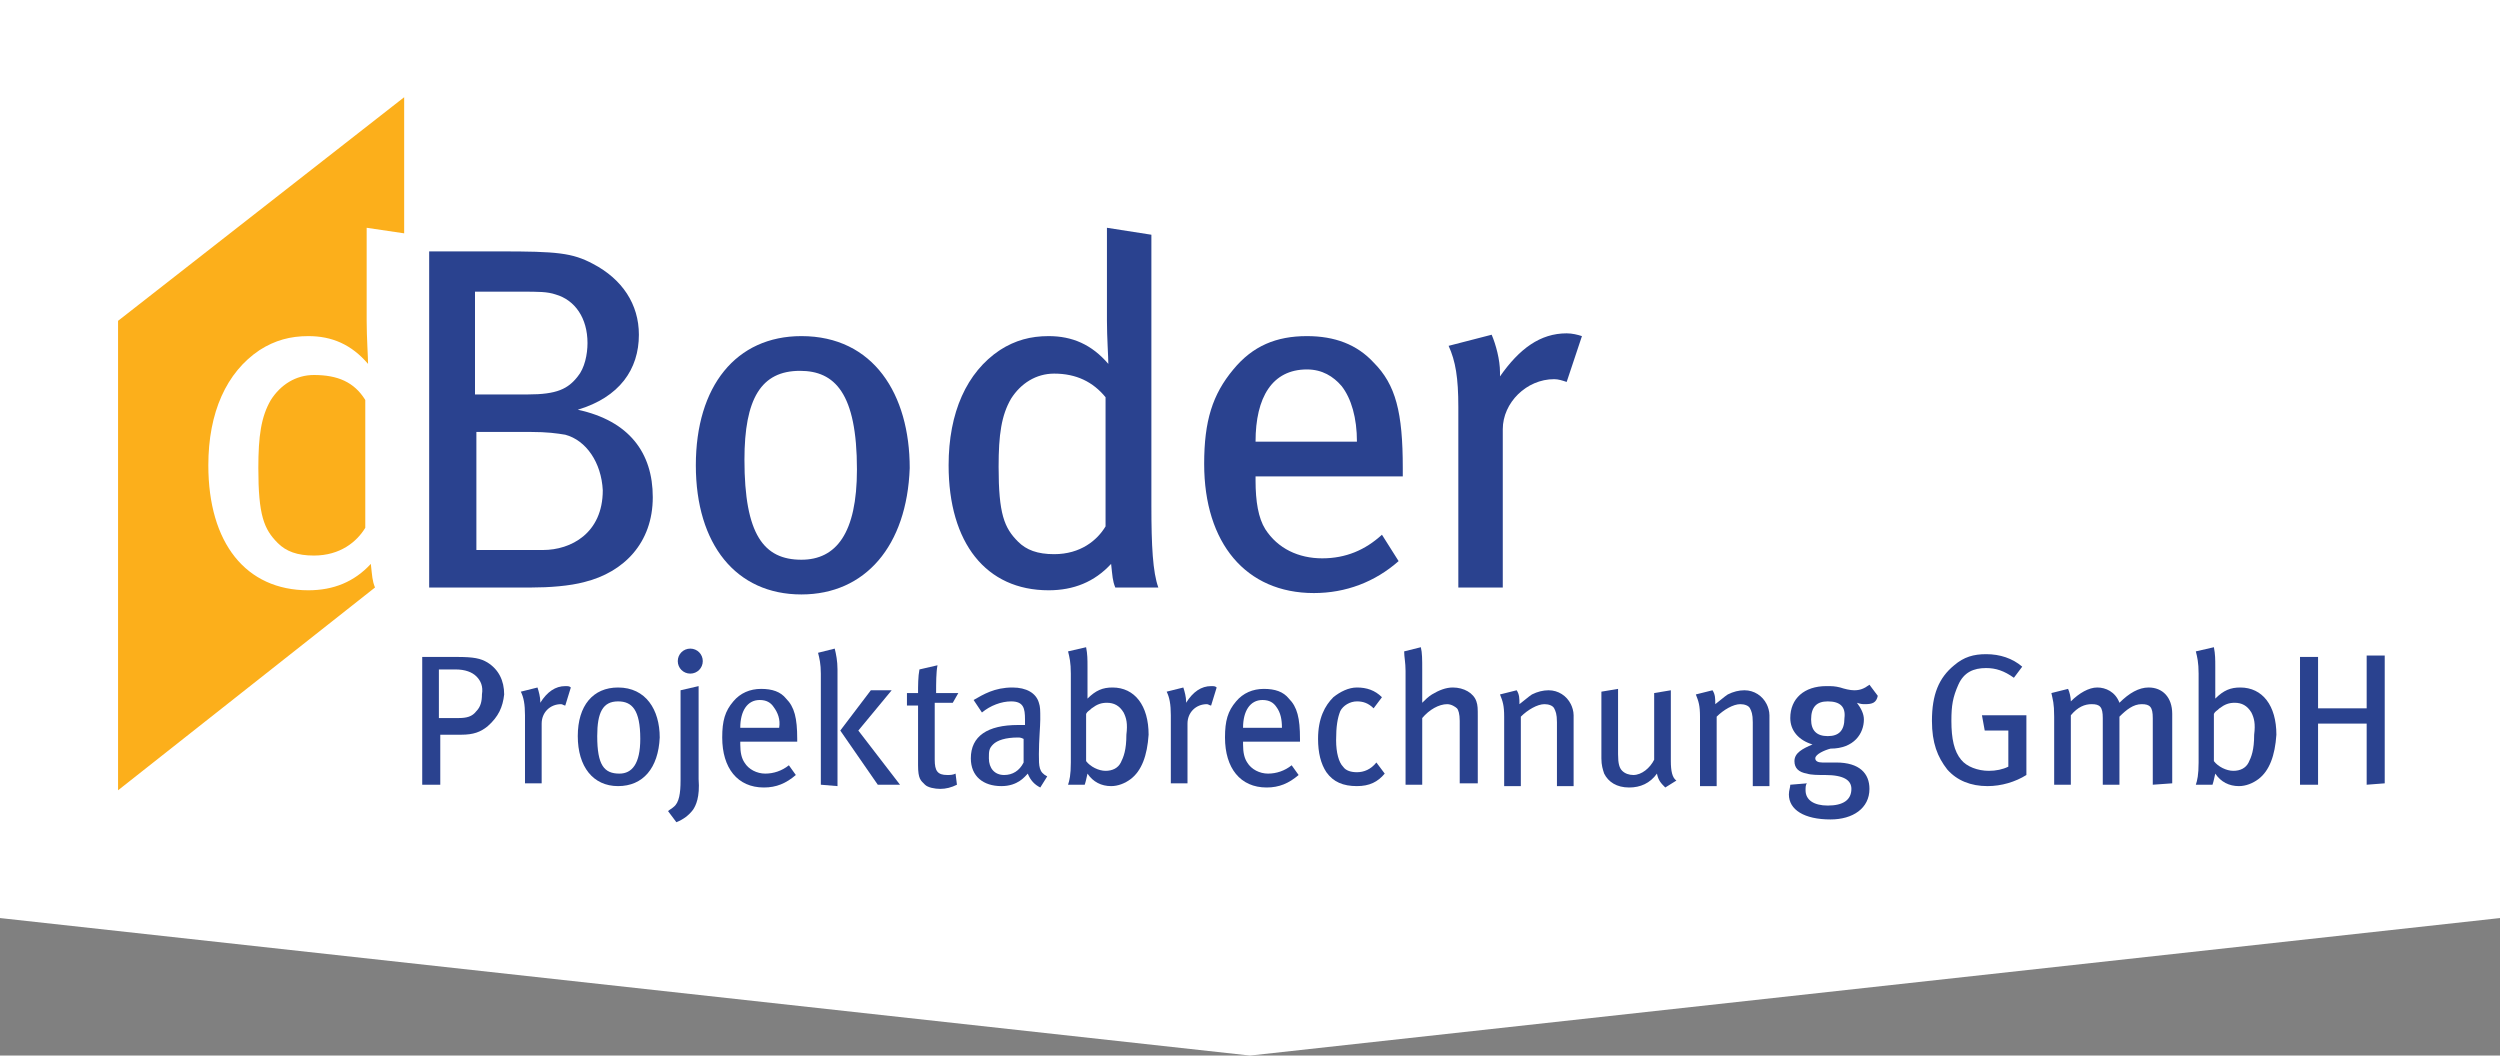 <?xml version="1.0" encoding="UTF-8"?>
<svg enable-background="new 0 0 180 76" version="1.1" viewBox="0 0 180 76" xml:space="preserve" xmlns="http://www.w3.org/2000/svg" xmlns:xlink="http://www.w3.org/1999/xlink">
<rect x="0" y="0" width="180" height="76" fill="#808080" stroke="none"/>
<style type="text/css">
	.st0{fill:#FFFFFF;}
	.st1{fill:#2A428F;}
	.st2{clip-path:url(#SVGID_00000127037521414719816450000008392601087252821946_);}
	.st3{fill:#FCAF1B;}
</style>
<polygon class="st0" points="0 0 0 66.1 90 76 180 66.1 180 0"/>

	<defs>
		<polyline id="a" points="0 0 180 0 180 76 0 76"/>
	</defs>
	<clipPath>
		<use xlink:href="#a"/>
	</clipPath>


	<defs>
		<polyline id="i" points="0 0 180 0 180 76 0 76"/>
	</defs>
	<clipPath>
		<use xlink:href="#i"/>
	</clipPath>


	<defs>
		<polyline id="e" points="0 0 180 0 180 76 0 76"/>
	</defs>
	<clipPath>
		<use xlink:href="#e"/>
	</clipPath>


	<defs>
		<polyline id="f" points="0 0 180 0 180 76 0 76"/>
	</defs>
	<clipPath>
		<use xlink:href="#f"/>
	</clipPath>


	<defs>
		<polyline id="u" points="0 0 180 0 180 76 0 76"/>
	</defs>
	<clipPath>
		<use xlink:href="#u"/>
	</clipPath>


	<defs>
		<polyline id="ab" points="0 0 180 0 180 76 0 76"/>
	</defs>
	<clipPath>
		<use xlink:href="#ab"/>
	</clipPath>


	<defs>
		<polyline id="k" points="0 0 180 0 180 76 0 76"/>
	</defs>
	<clipPath>
		<use xlink:href="#k"/>
	</clipPath>


	<defs>
		<polyline id="w" points="0 0 180 0 180 76 0 76"/>
	</defs>
	<clipPath>
		<use xlink:href="#w"/>
	</clipPath>


	<defs>
		<polyline id="n" points="0 0 180 0 180 76 0 76"/>
	</defs>
	<clipPath>
		<use xlink:href="#n"/>
	</clipPath>


	<defs>
		<polyline id="d" points="0 0 180 0 180 76 0 76"/>
	</defs>
	<clipPath>
		<use xlink:href="#d"/>
	</clipPath>


	<defs>
		<polyline id="y" points="0 0 180 0 180 76 0 76"/>
	</defs>
	<clipPath>
		<use xlink:href="#y"/>
	</clipPath>


	<defs>
		<polyline id="c" points="0 0 180 0 180 76 0 76"/>
	</defs>
	<clipPath>
		<use xlink:href="#c"/>
	</clipPath>


	<defs>
		<polyline id="g" points="0 0 180 0 180 76 0 76"/>
	</defs>
	<clipPath>
		<use xlink:href="#g"/>
	</clipPath>


	<defs>
		<polyline id="r" points="0 0 180 0 180 76 0 76"/>
	</defs>
	<clipPath>
		<use xlink:href="#r"/>
	</clipPath>


	<defs>
		<polyline id="m" points="0 0 180 0 180 76 0 76"/>
	</defs>
	<clipPath>
		<use xlink:href="#m"/>
	</clipPath>


	<defs>
		<polyline id="q" points="0 0 180 0 180 76 0 76"/>
	</defs>
	<clipPath>
		<use xlink:href="#q"/>
	</clipPath>


	<defs>
		<polyline id="j" points="0 0 180 0 180 76 0 76"/>
	</defs>
	<clipPath>
		<use xlink:href="#j"/>
	</clipPath>


	<defs>
		<polyline id="aa" points="0 0 180 0 180 76 0 76"/>
	</defs>
	<clipPath>
		<use xlink:href="#aa"/>
	</clipPath>


	<defs>
		<polyline id="l" points="0 0 180 0 180 76 0 76"/>
	</defs>
	<clipPath>
		<use xlink:href="#l"/>
	</clipPath>


	<defs>
		<polyline id="z" points="0 0 180 0 180 76 0 76"/>
	</defs>
	<clipPath>
		<use xlink:href="#z"/>
	</clipPath>


	<defs>
		<polyline id="s" points="0 0 180 0 180 76 0 76"/>
	</defs>
	<clipPath>
		<use xlink:href="#s"/>
	</clipPath>


	<defs>
		<polyline id="t" points="0 0 180 0 180 76 0 76"/>
	</defs>
	<clipPath>
		<use xlink:href="#t"/>
	</clipPath>


	<defs>
		<polyline id="x" points="0 0 180 0 180 76 0 76"/>
	</defs>
	<clipPath>
		<use xlink:href="#x"/>
	</clipPath>


	<defs>
		<polyline id="o" points="0 0 180 0 180 76 0 76"/>
	</defs>
	<clipPath>
		<use xlink:href="#o"/>
	</clipPath>


	<defs>
		<polyline id="p" points="0 0 180 0 180 76 0 76"/>
	</defs>
	<clipPath>
		<use xlink:href="#p"/>
	</clipPath>


	<defs>
		<polyline id="v" points="0 0 180 0 180 76 0 76"/>
	</defs>
	<clipPath>
		<use xlink:href="#v"/>
	</clipPath>

<path class="st1" d="m42.1 41.9c-1.1 0.3-2.6 0.4-3.8 0.4h-7.4v-24.2h5.1c4.1 0 5.2 0.1 6.7 0.9 2.1 1.1 3.3 2.9 3.3 5.1 0 2.5-1.4 4.5-4.4 5.4 3.7 0.8 5.4 3.1 5.4 6.3 0 3.3-2.1 5.4-4.9 6.1zm-2.1-20.7c-0.6-0.2-1.2-0.2-2.5-0.2h-3.3v7.4h3.8c2.1 0 2.9-0.4 3.6-1.3 0.5-0.6 0.7-1.6 0.7-2.4 0-1.8-0.9-3.1-2.3-3.5zm0.7 10.1c-0.6-0.1-1.3-0.2-2.5-0.2h-3.9v8.5h4.8c2 0 4.3-1.2 4.3-4.3-0.1-2-1.2-3.6-2.7-4z"/>
<path class="st1" d="m57.7 42.8c-4.7 0-7.6-3.6-7.6-9.3s2.9-9.3 7.6-9.3c5.2 0 7.8 4.2 7.8 9.5-0.2 5.6-3.2 9.1-7.8 9.1zm-0.1-16.1c-2.8 0-4 2-4 6.4 0 5.4 1.4 7.2 4.1 7.2 2.5 0 4-1.9 4-6.5 0-5.5-1.6-7.1-4.1-7.1z"/>
<path class="st1" d="m80.3 42.3c-0.2-0.5-0.2-0.8-0.3-1.7-1.2 1.3-2.7 1.9-4.5 1.9-4.5 0-7.2-3.4-7.2-9 0-3.8 1.3-6.7 3.7-8.3 1.1-0.7 2.2-1 3.5-1 1.7 0 3.1 0.6 4.3 2 0-0.5-0.1-1.9-0.1-3.1v-6.7l3.2 0.5v19.5c0 2.9 0.1 4.8 0.5 5.9h-3.1zm-0.7-13.7c-0.9-1.1-2.1-1.7-3.7-1.7-1.3 0-2.4 0.7-3.1 1.8-0.7 1.2-0.9 2.6-0.9 4.9 0 3.4 0.4 4.4 1.4 5.4 0.6 0.6 1.4 0.9 2.6 0.9 1.9 0 3.1-1 3.7-2v-9.3z"/>
<path class="st1" d="m90.4 34.2v0.4c0 1.5 0.2 2.7 0.7 3.5 0.9 1.4 2.4 2.1 4.1 2.1s3.1-0.6 4.3-1.7l1.2 1.9c-1.7 1.5-3.8 2.3-6.1 2.3-4.9 0-7.9-3.6-7.9-9.3 0-3.1 0.6-5 2.1-6.8 1.4-1.7 3.1-2.4 5.3-2.4 2 0 3.6 0.6 4.8 1.9 1.6 1.6 2.1 3.6 2.1 7.6v0.6h-10.6v-0.1zm6.2-6.4c-0.6-0.7-1.4-1.2-2.5-1.2-2.5 0-3.7 2-3.7 5.2h7.3c0-1.7-0.4-3.1-1.1-4z"/>
<path class="st1" d="m112.8 27.5c-0.3-0.1-0.6-0.2-0.9-0.2-2 0-3.7 1.7-3.7 3.6v11.4h-3.2v-13c0-2.1-0.2-3.3-0.7-4.4l3.1-0.8c0.3 0.7 0.6 1.8 0.6 2.7v0.3c1.4-2 2.9-3.1 4.8-3.1 0.4 0 0.8 0.1 1.1 0.2l-1.1 3.3z"/>

	<defs>
		<rect id="h" x="8.5" y="7" width="165" height="52.7"/>
	</defs>
	<clipPath id="b">
		<use xlink:href="#h"/>
	</clipPath>
	<g clip-path="url(#b)">
		<path class="st1" d="m35.1 52.3c-0.5 0.4-1 0.6-1.9 0.6h-1.5v3.6h-1.3v-9.2h2.5c1.2 0 1.7 0.1 2.2 0.4 0.8 0.5 1.2 1.3 1.2 2.3-0.1 0.9-0.4 1.6-1.2 2.3zm-0.8-3.6c-0.3-0.3-0.8-0.5-1.5-0.5h-1.2v3.5h1.4c0.6 0 1-0.1 1.3-0.5 0.3-0.3 0.4-0.7 0.4-1.2 0.1-0.6-0.1-1-0.4-1.3z"/>
		<path class="st1" d="m40.7 50.8c-0.1 0-0.2-0.1-0.3-0.1-0.8 0-1.4 0.6-1.4 1.4v4.3h-1.2v-4.9c0-0.8-0.1-1.3-0.3-1.7l1.2-0.3c0.1 0.3 0.2 0.7 0.2 1v0.1c0.5-0.8 1.1-1.2 1.8-1.2 0.2 0 0.3 0 0.4 0.1l-0.4 1.3z"/>
		<path class="st1" d="m44.5 56.6c-1.8 0-2.9-1.4-2.9-3.6s1.1-3.5 2.9-3.5c2 0 3 1.6 3 3.6-0.1 2.2-1.2 3.5-3 3.5zm0-6.1c-1.1 0-1.5 0.8-1.5 2.5 0 2.1 0.5 2.7 1.6 2.7 0.9 0 1.5-0.7 1.5-2.5 0-2.1-0.6-2.7-1.6-2.7z"/>
		<path class="st1" d="m49.9 58.3c-0.3 0.4-0.7 0.7-1.2 0.9l-0.6-0.8c0.1-0.1 0.3-0.2 0.4-0.3 0.4-0.3 0.5-1 0.5-1.9v-6.5l1.3-0.3v6.7c0.1 1.3-0.2 1.9-0.4 2.2zm-0.2-9.8c-0.5 0-0.9-0.4-0.9-0.9s0.4-0.9 0.9-0.9 0.9 0.4 0.9 0.9-0.4 0.9-0.9 0.9z"/>
		<path class="st1" d="m53.3 53.4v0.2c0 0.6 0.1 1 0.3 1.3 0.3 0.5 0.9 0.8 1.5 0.8s1.2-0.2 1.7-0.6l0.5 0.7c-0.7 0.6-1.4 0.9-2.3 0.9-1.9 0-3-1.4-3-3.6 0-1.2 0.2-1.9 0.8-2.6 0.5-0.6 1.2-0.9 2-0.9s1.4 0.2 1.8 0.7c0.6 0.6 0.8 1.4 0.8 2.9v0.2h-4.1zm2.4-2.5c-0.2-0.3-0.5-0.5-1-0.5-0.9 0-1.4 0.8-1.4 2h2.8c0.1-0.6-0.1-1.1-0.4-1.5z"/>
		<path class="st1" d="m59.1 56.5v-8c0-0.7-0.1-1.1-0.2-1.5l1.2-0.3c0.1 0.4 0.2 0.9 0.2 1.5v8.4l-1.2-0.1zm4.1 0-2.7-3.9 2.2-2.9h1.5l-2.4 2.9 3 3.9h-1.6z"/>
		<path class="st1" d="m68.6 50.6h-1.3v4.1c0 0.8 0.2 1.1 0.9 1.1 0.2 0 0.4 0 0.6-0.1l0.1 0.8c-0.4 0.2-0.8 0.3-1.2 0.3s-0.9-0.1-1.1-0.3c-0.3-0.3-0.5-0.4-0.5-1.4v-4.3h-0.8v-0.9h0.8c0-0.5 0-1.2 0.1-1.7l1.3-0.3c-0.1 0.5-0.1 1.3-0.1 2h1.6l-0.4 0.7z"/>
		<path class="st1" d="m74.9 56.7c-0.4-0.2-0.7-0.5-0.9-1-0.2 0.2-0.7 0.9-1.9 0.9-1.3 0-2.2-0.7-2.2-2 0-1.6 1.2-2.4 3.4-2.4h0.5v-0.4c0-0.8-0.1-1.3-1-1.3-0.7 0-1.5 0.3-2.1 0.8l-0.6-0.9c0.7-0.4 1.5-0.9 2.8-0.9 1 0 1.7 0.4 1.9 1.1 0.1 0.3 0.1 0.5 0.1 1.2 0 0.5-0.1 1.5-0.1 2.5 0 0.9 0 1.3 0.6 1.6l-0.5 0.8zm-1.6-3.6c-0.9 0-1.5 0.2-1.8 0.5s-0.3 0.5-0.3 1c0 0.7 0.4 1.2 1.1 1.2 0.6 0 1.1-0.3 1.4-0.9v-1.7c-0.2-0.1-0.3-0.1-0.4-0.1z"/>
		<path class="st1" d="m81.4 56.1c-0.4 0.3-0.9 0.5-1.4 0.5-0.7 0-1.3-0.3-1.7-0.9-0.1 0.4-0.1 0.5-0.2 0.8h-1.2c0.1-0.3 0.2-0.7 0.2-1.6v-6.4c0-0.8-0.1-1.2-0.2-1.6l1.3-0.3c0.1 0.5 0.1 0.9 0.1 1.4v2.3c0.6-0.6 1.1-0.8 1.8-0.8 1.6 0 2.6 1.3 2.6 3.4-0.1 1.5-0.5 2.6-1.3 3.2zm-0.5-4.8c-0.3-0.5-0.7-0.7-1.2-0.7-0.4 0-0.7 0.1-1.1 0.4-0.2 0.2-0.3 0.2-0.4 0.4v3.4c0.3 0.4 0.9 0.7 1.4 0.7s0.9-0.2 1.1-0.6 0.4-0.9 0.4-2c0.1-0.8 0-1.2-0.2-1.6z"/>
		<path class="st1" d="m87.2 50.8c-0.1 0-0.2-0.1-0.3-0.1-0.8 0-1.4 0.6-1.4 1.4v4.3h-1.2v-4.9c0-0.8-0.1-1.3-0.3-1.7l1.2-0.3c0.1 0.3 0.2 0.7 0.2 1v0.1c0.5-0.8 1.1-1.2 1.8-1.2 0.2 0 0.3 0 0.4 0.1l-0.4 1.3z"/>
		<path class="st1" d="m89.5 53.4v0.2c0 0.6 0.1 1 0.3 1.3 0.3 0.5 0.9 0.8 1.5 0.8s1.2-0.2 1.7-0.6l0.5 0.7c-0.7 0.6-1.4 0.9-2.3 0.9-1.9 0-3-1.4-3-3.6 0-1.2 0.2-1.9 0.8-2.6 0.5-0.6 1.2-0.9 2-0.9s1.4 0.2 1.8 0.7c0.6 0.6 0.8 1.4 0.8 2.9v0.2h-4.1zm2.4-2.5c-0.2-0.3-0.5-0.5-1-0.5-0.9 0-1.4 0.8-1.4 2h2.8c0-0.6-0.1-1.1-0.4-1.5z"/>
		<path class="st1" d="m97.7 56.6c-1 0-1.7-0.3-2.2-1-0.4-0.6-0.6-1.4-0.6-2.4 0-1.5 0.5-2.4 1.1-3 0.5-0.4 1.1-0.7 1.7-0.7 0.7 0 1.3 0.2 1.8 0.7l-0.6 0.8c-0.4-0.4-0.8-0.5-1.2-0.5-0.5 0-1 0.3-1.2 0.7-0.2 0.5-0.3 1.1-0.3 2.1 0 0.9 0.2 1.6 0.5 1.9 0.2 0.3 0.6 0.4 1 0.4 0.5 0 1-0.2 1.4-0.7l0.6 0.8c-0.5 0.6-1.1 0.9-2 0.9z"/>
		<path class="st1" d="m105.1 56.5v-4.6c0-0.5-0.1-0.8-0.2-0.9s-0.4-0.3-0.7-0.3c-0.6 0-1.3 0.4-1.8 1v4.8h-1.2v-8.2c0-0.6-0.1-1-0.1-1.4l1.2-0.3c0.1 0.4 0.1 0.9 0.1 1.6v2.4c0.3-0.3 0.4-0.4 0.7-0.6 0.5-0.3 1-0.5 1.5-0.5 0.8 0 1.5 0.4 1.7 1 0.1 0.3 0.1 0.5 0.1 1.1v4.8h-1.3v0.1z"/>
		<path class="st1" d="m112.1 56.5v-4.5c0-0.6-0.1-0.8-0.2-1s-0.4-0.3-0.7-0.3c-0.5 0-1.2 0.4-1.7 0.9v5h-1.2v-5c0-0.8-0.1-1.1-0.3-1.6l1.2-0.3c0.2 0.3 0.2 0.6 0.2 1 0.4-0.3 0.6-0.5 0.9-0.7 0.4-0.2 0.8-0.3 1.2-0.3 0.7 0 1.3 0.4 1.6 1 0.1 0.2 0.2 0.5 0.2 0.8v5.1h-1.2v-0.1z"/>
		<path class="st1" d="m119.9 56.7c-0.3-0.3-0.5-0.5-0.6-1-0.5 0.7-1.2 1-2 1-0.9 0-1.5-0.4-1.8-1-0.1-0.3-0.2-0.6-0.2-1.1v-4.8l1.2-0.2v4.7c0 0.7 0.1 1 0.3 1.2s0.5 0.3 0.8 0.3c0.6 0 1.2-0.5 1.5-1.1v-4.8l1.2-0.2v5.1c0 0.7 0.1 1.2 0.4 1.4l-0.8 0.5z"/>
		<path class="st1" d="m126.2 56.5v-4.5c0-0.6-0.1-0.8-0.2-1s-0.4-0.3-0.7-0.3c-0.5 0-1.2 0.4-1.7 0.9v5h-1.2v-5c0-0.8-0.1-1.1-0.3-1.6l1.2-0.3c0.2 0.3 0.2 0.6 0.2 1 0.4-0.3 0.6-0.5 0.9-0.7 0.4-0.2 0.8-0.3 1.2-0.3 0.7 0 1.3 0.4 1.6 1 0.1 0.2 0.2 0.5 0.2 0.8v5.1h-1.2v-0.1z"/>
		<path class="st1" d="m134.3 50.7c-0.2 0-0.3 0-0.6-0.1 0.3 0.4 0.5 0.8 0.5 1.2 0 1-0.7 2.1-2.4 2.1-0.4 0.1-1.1 0.4-1.1 0.7 0 0.2 0.2 0.3 0.5 0.3h1c1.7 0 2.4 0.8 2.4 1.9 0 1.4-1.2 2.2-2.8 2.2-1.9 0-3-0.7-3-1.8 0-0.3 0.1-0.5 0.1-0.7l1.2-0.1c-0.1 0.1-0.1 0.3-0.1 0.5 0 0.7 0.6 1.1 1.6 1.1 1.1 0 1.7-0.4 1.7-1.2 0-0.6-0.5-1-1.9-1-0.5 0-1 0-1.3-0.1-0.6-0.1-0.9-0.4-0.9-0.9 0-0.6 0.6-0.9 1.3-1.2-1-0.3-1.6-1-1.6-1.9 0-1.4 1-2.3 2.6-2.3 0.4 0 0.6 0 1 0.1 0.3 0.1 0.7 0.2 1 0.2 0.4 0 0.7-0.1 1.1-0.4l0.6 0.8c-0.1 0.5-0.4 0.6-0.9 0.6zm-2.7-0.2c-0.8 0-1.2 0.4-1.2 1.3 0 0.8 0.4 1.2 1.2 1.2s1.2-0.4 1.2-1.3c0.1-0.8-0.3-1.2-1.2-1.2z"/>
		<path class="st1" d="m143.1 56.6c-1.2 0-2.2-0.4-2.9-1.2-0.7-0.9-1.1-1.9-1.1-3.5 0-1.9 0.5-3.1 1.6-4 0.7-0.6 1.4-0.8 2.3-0.8 1 0 1.9 0.3 2.6 0.9l-0.6 0.8c-0.7-0.5-1.3-0.7-2-0.7-0.9 0-1.6 0.3-2 1.2s-0.5 1.5-0.5 2.6c0 1.3 0.2 2.2 0.7 2.8 0.4 0.5 1.2 0.8 2 0.8 0.5 0 1-0.1 1.4-0.3v-2.6h-1.7l-0.2-1.1h3.2v4.3c-0.8 0.5-1.8 0.8-2.8 0.8z"/>
		<path class="st1" d="m155 56.5v-4.8c0-0.8-0.2-1-0.8-1s-1.1 0.4-1.6 0.9v4.9h-1.2v-4.8c0-0.8-0.2-1-0.8-1-0.5 0-1 0.2-1.5 0.8v5h-1.2v-4.9c0-1-0.1-1.2-0.2-1.7l1.2-0.3c0.1 0.2 0.2 0.6 0.2 0.9 0.6-0.6 1.3-1 1.9-1s1.3 0.3 1.6 1.1c0.7-0.7 1.4-1.1 2.1-1.1 1 0 1.7 0.7 1.7 1.9v5l-1.4 0.1z"/>
		<path class="st1" d="m162.6 56.1c-0.4 0.3-0.9 0.5-1.4 0.5-0.7 0-1.3-0.3-1.7-0.9-0.1 0.4-0.1 0.5-0.2 0.8h-1.2c0.1-0.3 0.2-0.7 0.2-1.6v-6.4c0-0.8-0.1-1.2-0.2-1.6l1.3-0.3c0.1 0.5 0.1 0.9 0.1 1.4v2.3c0.6-0.6 1.1-0.8 1.8-0.8 1.6 0 2.6 1.3 2.6 3.4-0.1 1.5-0.5 2.6-1.3 3.2zm-0.5-4.8c-0.3-0.5-0.7-0.7-1.2-0.7-0.4 0-0.7 0.1-1.1 0.4-0.2 0.2-0.3 0.2-0.4 0.4v3.4c0.3 0.4 0.9 0.7 1.4 0.7s0.9-0.2 1.1-0.6 0.4-0.9 0.4-2c0.1-0.8 0-1.2-0.2-1.6z"/>
		<path class="st1" d="m170.4 56.5v-4.4h-3.5v4.4h-1.3v-9.2h1.3v3.7h3.5v-3.8h1.3v9.2l-1.3 0.1z"/>
	</g>

<path class="st3" d="m27 42.3c-0.2-0.5-0.2-0.8-0.3-1.7-1.2 1.3-2.7 1.9-4.5 1.9-4.5 0-7.2-3.4-7.2-9 0-3.8 1.3-6.7 3.7-8.3 1.1-0.7 2.2-1 3.5-1 1.7 0 3.1 0.6 4.3 2 0-0.5-0.1-1.9-0.1-3.1v-6.7l2.7 0.4v-9.8l-20.6 16.1v33.8l18.5-14.6z"/>
<path class="st3" d="m22.6 27c-1.3 0-2.4 0.7-3.1 1.8-0.7 1.2-0.9 2.6-0.9 4.9 0 3.4 0.4 4.4 1.4 5.4 0.6 0.6 1.4 0.9 2.6 0.9 1.9 0 3.1-1 3.7-2v-9.2c-0.8-1.3-2-1.8-3.7-1.8z"/>
</svg>

